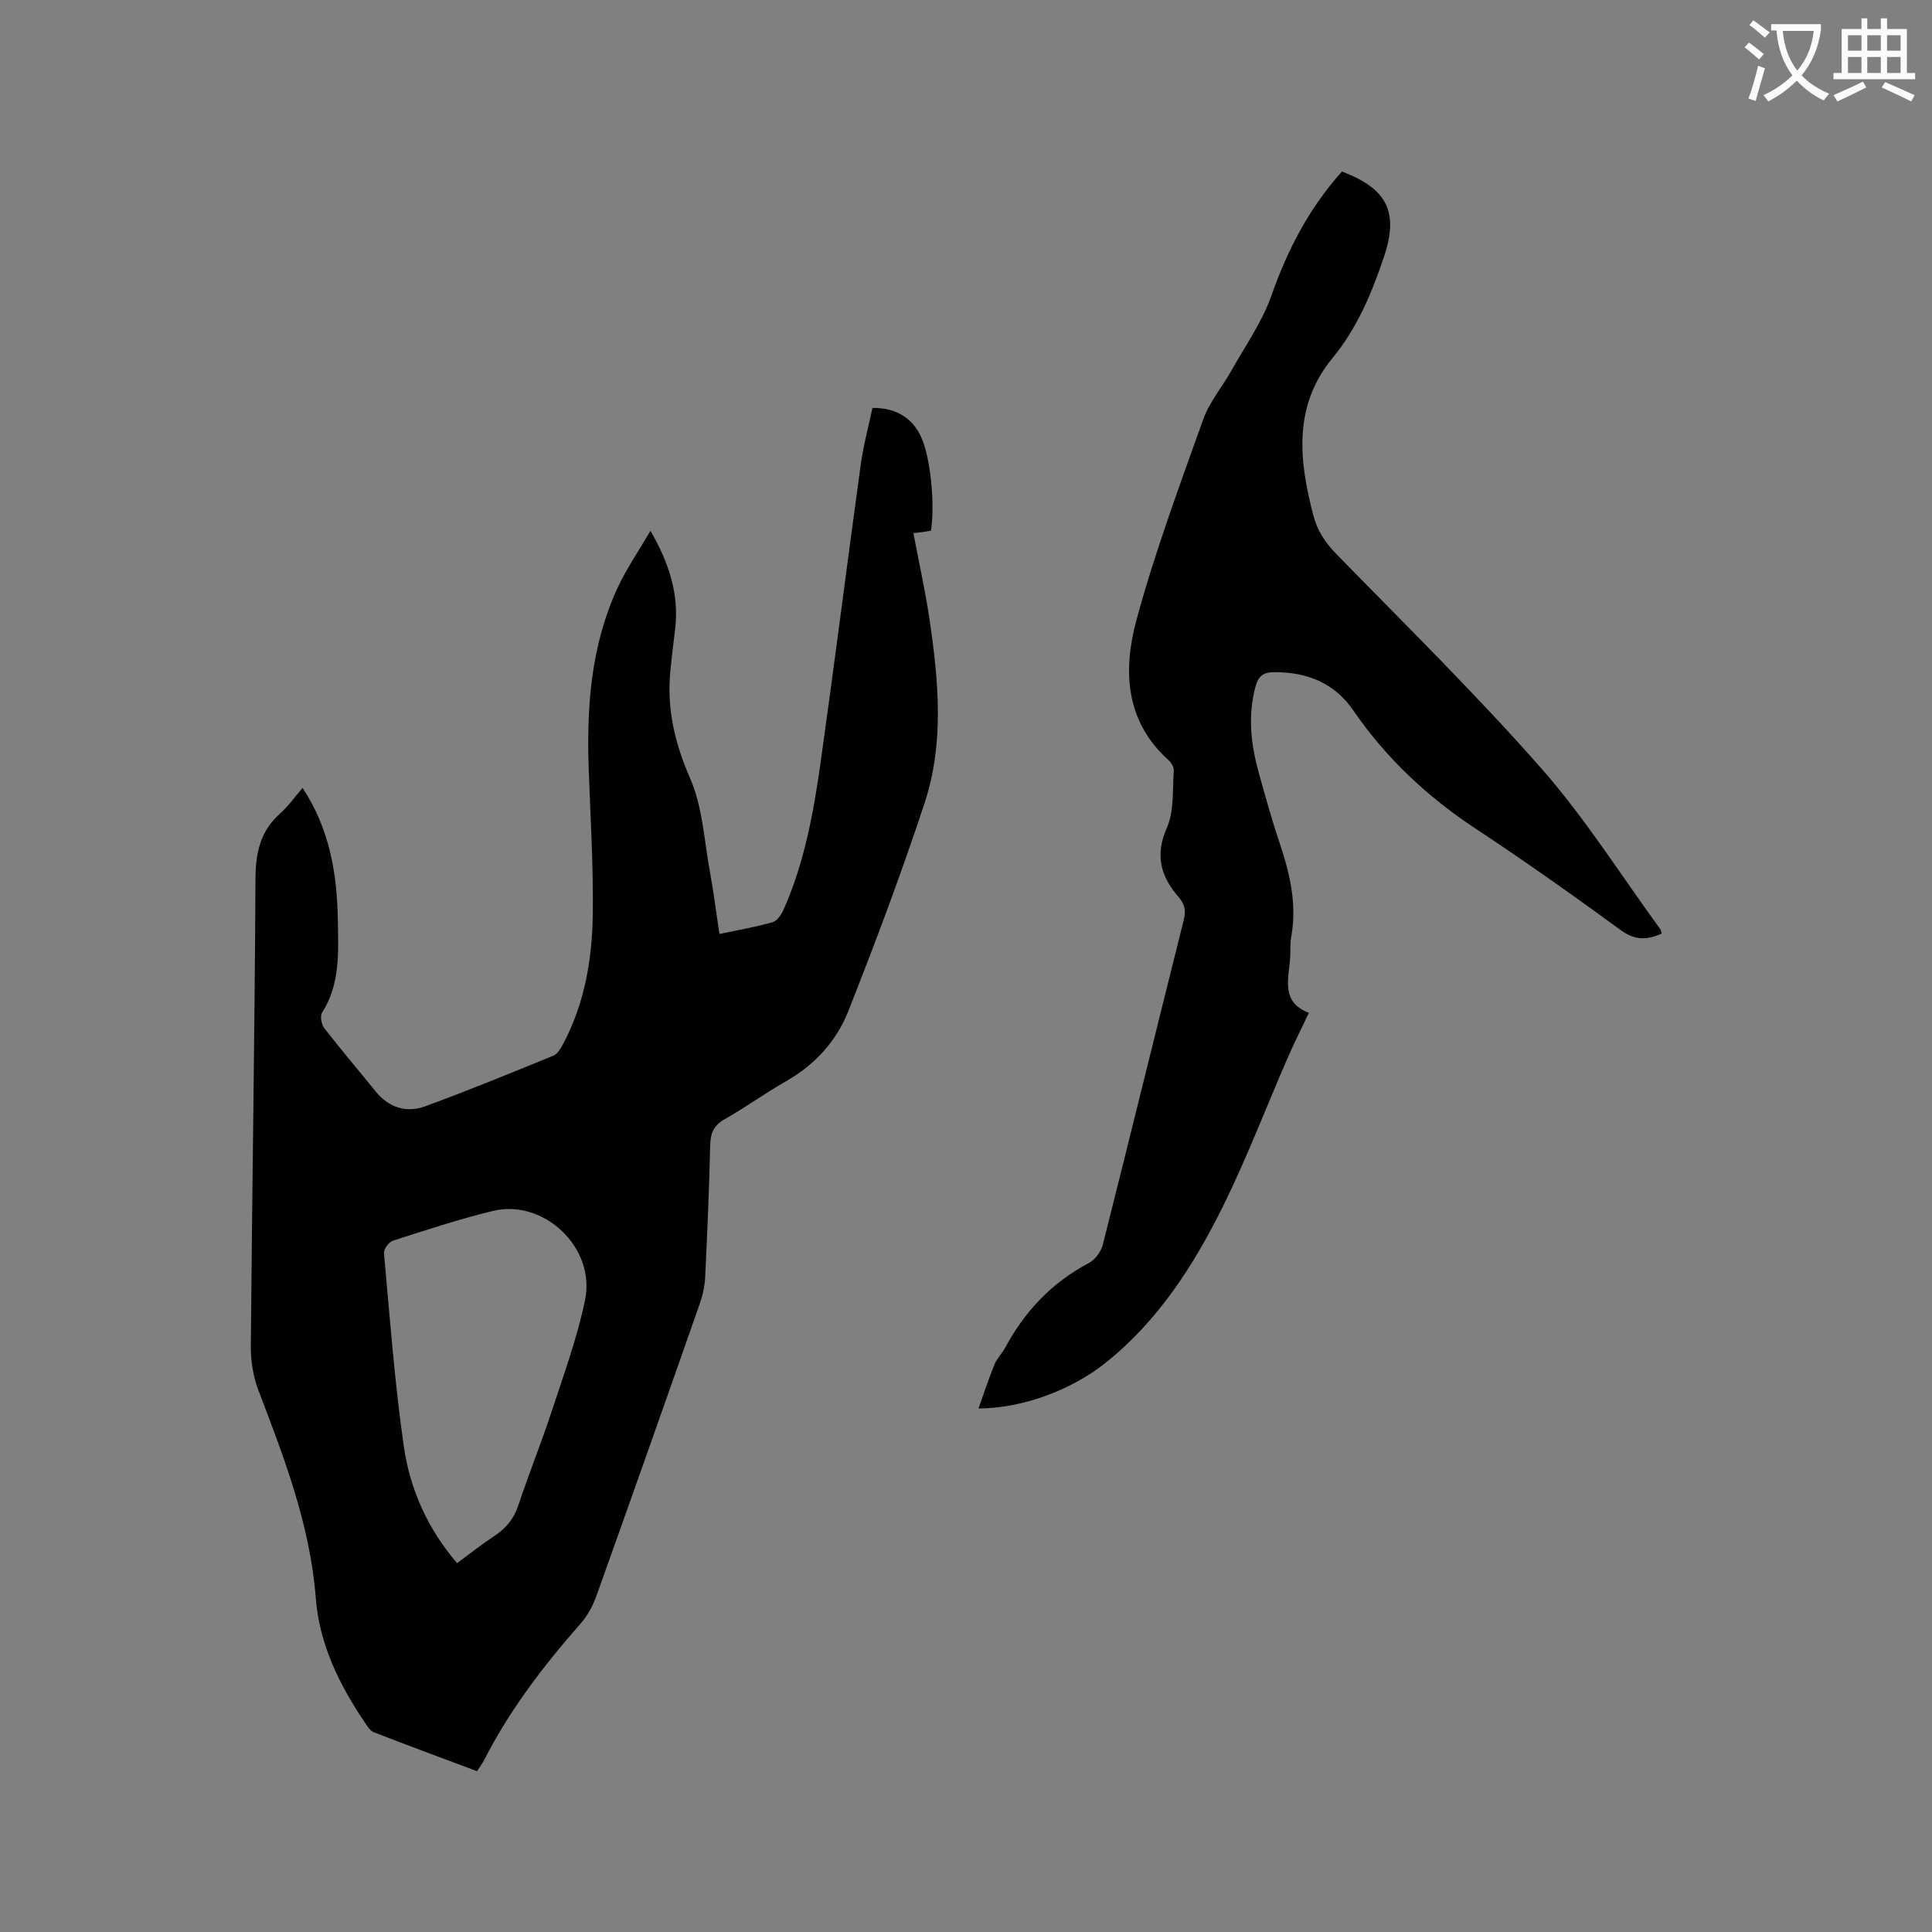 <svg enable-background="new 0 0 400 400" viewBox="0 0 400 400" xmlns="http://www.w3.org/2000/svg"><rect x="0" y="0" width="400" height="400" fill="#808080" stroke="none"/><path d="m362.1 8.8c1.1.8 2.1 1.6 3.1 2.4l-1 1.1c-1.3-1.1-2.3-2-3-2.5zm1.9 4.8c.5.2.9.4 1.4.5-.6 2.3-1.3 4.5-1.9 6.8l-1.5-.5c.8-2.1 1.4-4.3 2-6.8zm-1-9.4c1.3.9 2.4 1.8 3.4 2.5l-1 1.1c-1.4-1.2-2.4-2.1-3.2-2.6zm3.7 2.2v-1.4h10.3v1.2c-.5 3.6-1.8 6.8-4 9.4 1.5 1.6 3.4 2.8 5.7 3.8-.3.4-.7.8-1.1 1.4-2.3-1.1-4.1-2.5-5.6-4.1-1.6 1.6-3.6 3.1-5.9 4.3-.3-.5-.7-.9-1-1.3 2.4-1.1 4.4-2.5 6-4.1-1.9-2.5-3-5.6-3.3-9.3h-1.1zm8.8 0h-6.4c.3 3.3 1.3 6 3 8.2 2-2.3 3.1-5.1 3.4-8.2z" fill="#fbfcfa"/><path d="m385.3 3.8h1.3v2.2h2.8v-2.2h1.3v2.2h4.1v9.1h1.7v1.3h-16.9v-1.3h1.7v-9.1h4.1v-2.2zm.4 13.1.7 1.2c-1.8.9-3.8 1.9-6 2.9-.2-.4-.5-.8-.8-1.3 2.3-1 4.3-1.9 6.1-2.8zm-3.1-6.4h2.8v-3.2h-2.8zm0 4.6h2.8v-3.3h-2.8zm4-4.6h2.8v-3.2h-2.8zm0 4.6h2.8v-3.3h-2.8zm3.7 1.9c2.1.9 4.1 1.8 6.1 2.7l-.7 1.3c-2.2-1.1-4.2-2-6.1-2.9zm3.2-9.7h-2.8v3.2h2.8zm-2.8 7.8h2.8v-3.3h-2.8z" fill="#fbfcfa"/><g fill="#010101"><path d="m98.76 366.7c-7.17-2.68-14.29-5.31-21.37-8.06-.77-.3-1.35-1.28-1.87-2.04-5.29-7.82-9.4-16.19-10.14-25.72-1.16-15.12-6.52-29-11.85-42.95-1.1-2.87-1.63-6.15-1.6-9.24.26-32.23.81-64.45.96-96.68.03-5.42.96-9.9 5.1-13.58 1.71-1.52 3.06-3.46 4.65-5.3 5.61 8.49 7.16 17.78 7.31 27.45.1 6.56.52 13.13-3.26 19.07-.46.72-.14 2.47.46 3.24 3.44 4.44 7.09 8.71 10.63 13.08 2.73 3.37 6.35 4.5 10.24 3.08 8.94-3.27 17.75-6.89 26.56-10.49.84-.34 1.48-1.45 1.96-2.33 4.51-8.43 6.07-17.64 6.19-27 .13-10.06-.5-20.12-.85-30.18-.44-12.83.5-25.46 5.96-37.3 1.79-3.89 4.27-7.47 6.83-11.86 4.01 6.95 5.98 13.41 5.08 20.62-.36 2.84-.7 5.68-.97 8.52-.74 7.75.93 14.84 4.09 22.09 2.6 5.94 2.92 12.9 4.12 19.43.76 4.14 1.28 8.33 1.96 12.82 3.88-.82 7.51-1.44 11.03-2.45.96-.27 1.83-1.63 2.3-2.69 4.28-9.69 6.16-20.02 7.62-30.4 2.89-20.56 5.49-41.15 8.32-61.71.54-3.95 1.61-7.83 2.41-11.67 5.28-.03 8.8 2.41 10.48 7.01 1.65 4.54 2.44 13.13 1.64 18.41-.52.09-1.12.19-1.71.28-.51.07-1.03.13-1.93.23 1.15 6.11 2.49 12.06 3.37 18.08 1.86 12.64 3.02 25.44-1.05 37.79-4.8 14.55-10.19 28.92-15.83 43.17-2.44 6.16-6.92 11.06-12.88 14.45-4.32 2.46-8.37 5.41-12.7 7.86-2.25 1.28-2.92 2.87-2.98 5.33-.22 9.11-.6 18.22-1.04 27.33-.09 1.87-.51 3.79-1.13 5.56-7.07 20.18-14.19 40.34-21.39 60.47-.73 2.03-1.83 4.09-3.25 5.7-7.65 8.7-14.66 17.83-19.95 28.19-.37.74-.89 1.41-1.52 2.39zm-4.13-43.07c2.67-1.96 5.16-3.94 7.8-5.68 2.39-1.58 3.98-3.54 4.9-6.32 2.16-6.52 4.75-12.9 6.89-19.43 2.5-7.63 5.3-15.23 6.91-23.06 2.23-10.84-8.54-21-19.13-18.42-6.98 1.7-13.83 3.96-20.67 6.16-.83.27-1.91 1.76-1.83 2.59 1.22 13.37 2.2 26.79 4.12 40.07 1.28 8.82 4.92 16.99 11.01 24.09z"/><path d="m277.84 35.51c9.44 3.6 11.83 8.42 8.64 17.84-2.51 7.42-5.49 14.57-10.6 20.78-8.18 9.93-6.96 21.24-3.94 32.67.83 3.15 2.5 5.62 4.82 7.99 14.29 14.64 28.91 29.01 42.41 44.36 9.05 10.3 16.44 22.07 24.55 33.19.17.23.19.56.32.94-3.01 1.37-5.52 1.45-8.47-.7-9.84-7.19-19.79-14.24-29.96-20.95-10.05-6.63-18.62-14.62-25.44-24.57-3.9-5.69-9.65-7.96-16.48-7.89-2.18.02-3.19.89-3.75 2.96-1.63 6.06-.96 11.99.68 17.88 1.36 4.89 2.72 9.8 4.34 14.61 2.11 6.3 3.59 12.6 2.38 19.3-.26 1.45-.13 2.96-.23 4.44-.31 4.36-1.96 9.11 3.88 11.33-1.63 3.44-3.11 6.37-4.41 9.37-4.48 10.28-8.47 20.79-13.44 30.82-6.05 12.19-13.39 23.62-24.26 32.29-7.08 5.65-17.25 9.42-26.3 9.44 1.15-3.21 2.13-6.21 3.32-9.12.51-1.25 1.57-2.27 2.22-3.48 4.06-7.55 9.68-13.49 17.34-17.53 1.29-.68 2.51-2.36 2.87-3.8 5.65-22.38 11.13-44.8 16.75-67.19.5-1.98.22-3.3-1.11-4.83-3.66-4.22-4.89-8.61-2.38-14.29 1.54-3.48 1.13-7.84 1.43-11.82.05-.7-.51-1.65-1.08-2.16-9.05-8.13-9.45-18.69-6.64-29.06 3.81-14.06 8.92-27.78 13.82-41.52 1.28-3.58 3.91-6.67 5.81-10.05 2.88-5.14 6.39-10.09 8.31-15.58 3.32-9.44 7.76-18.05 14.6-25.67z"/></g></svg>